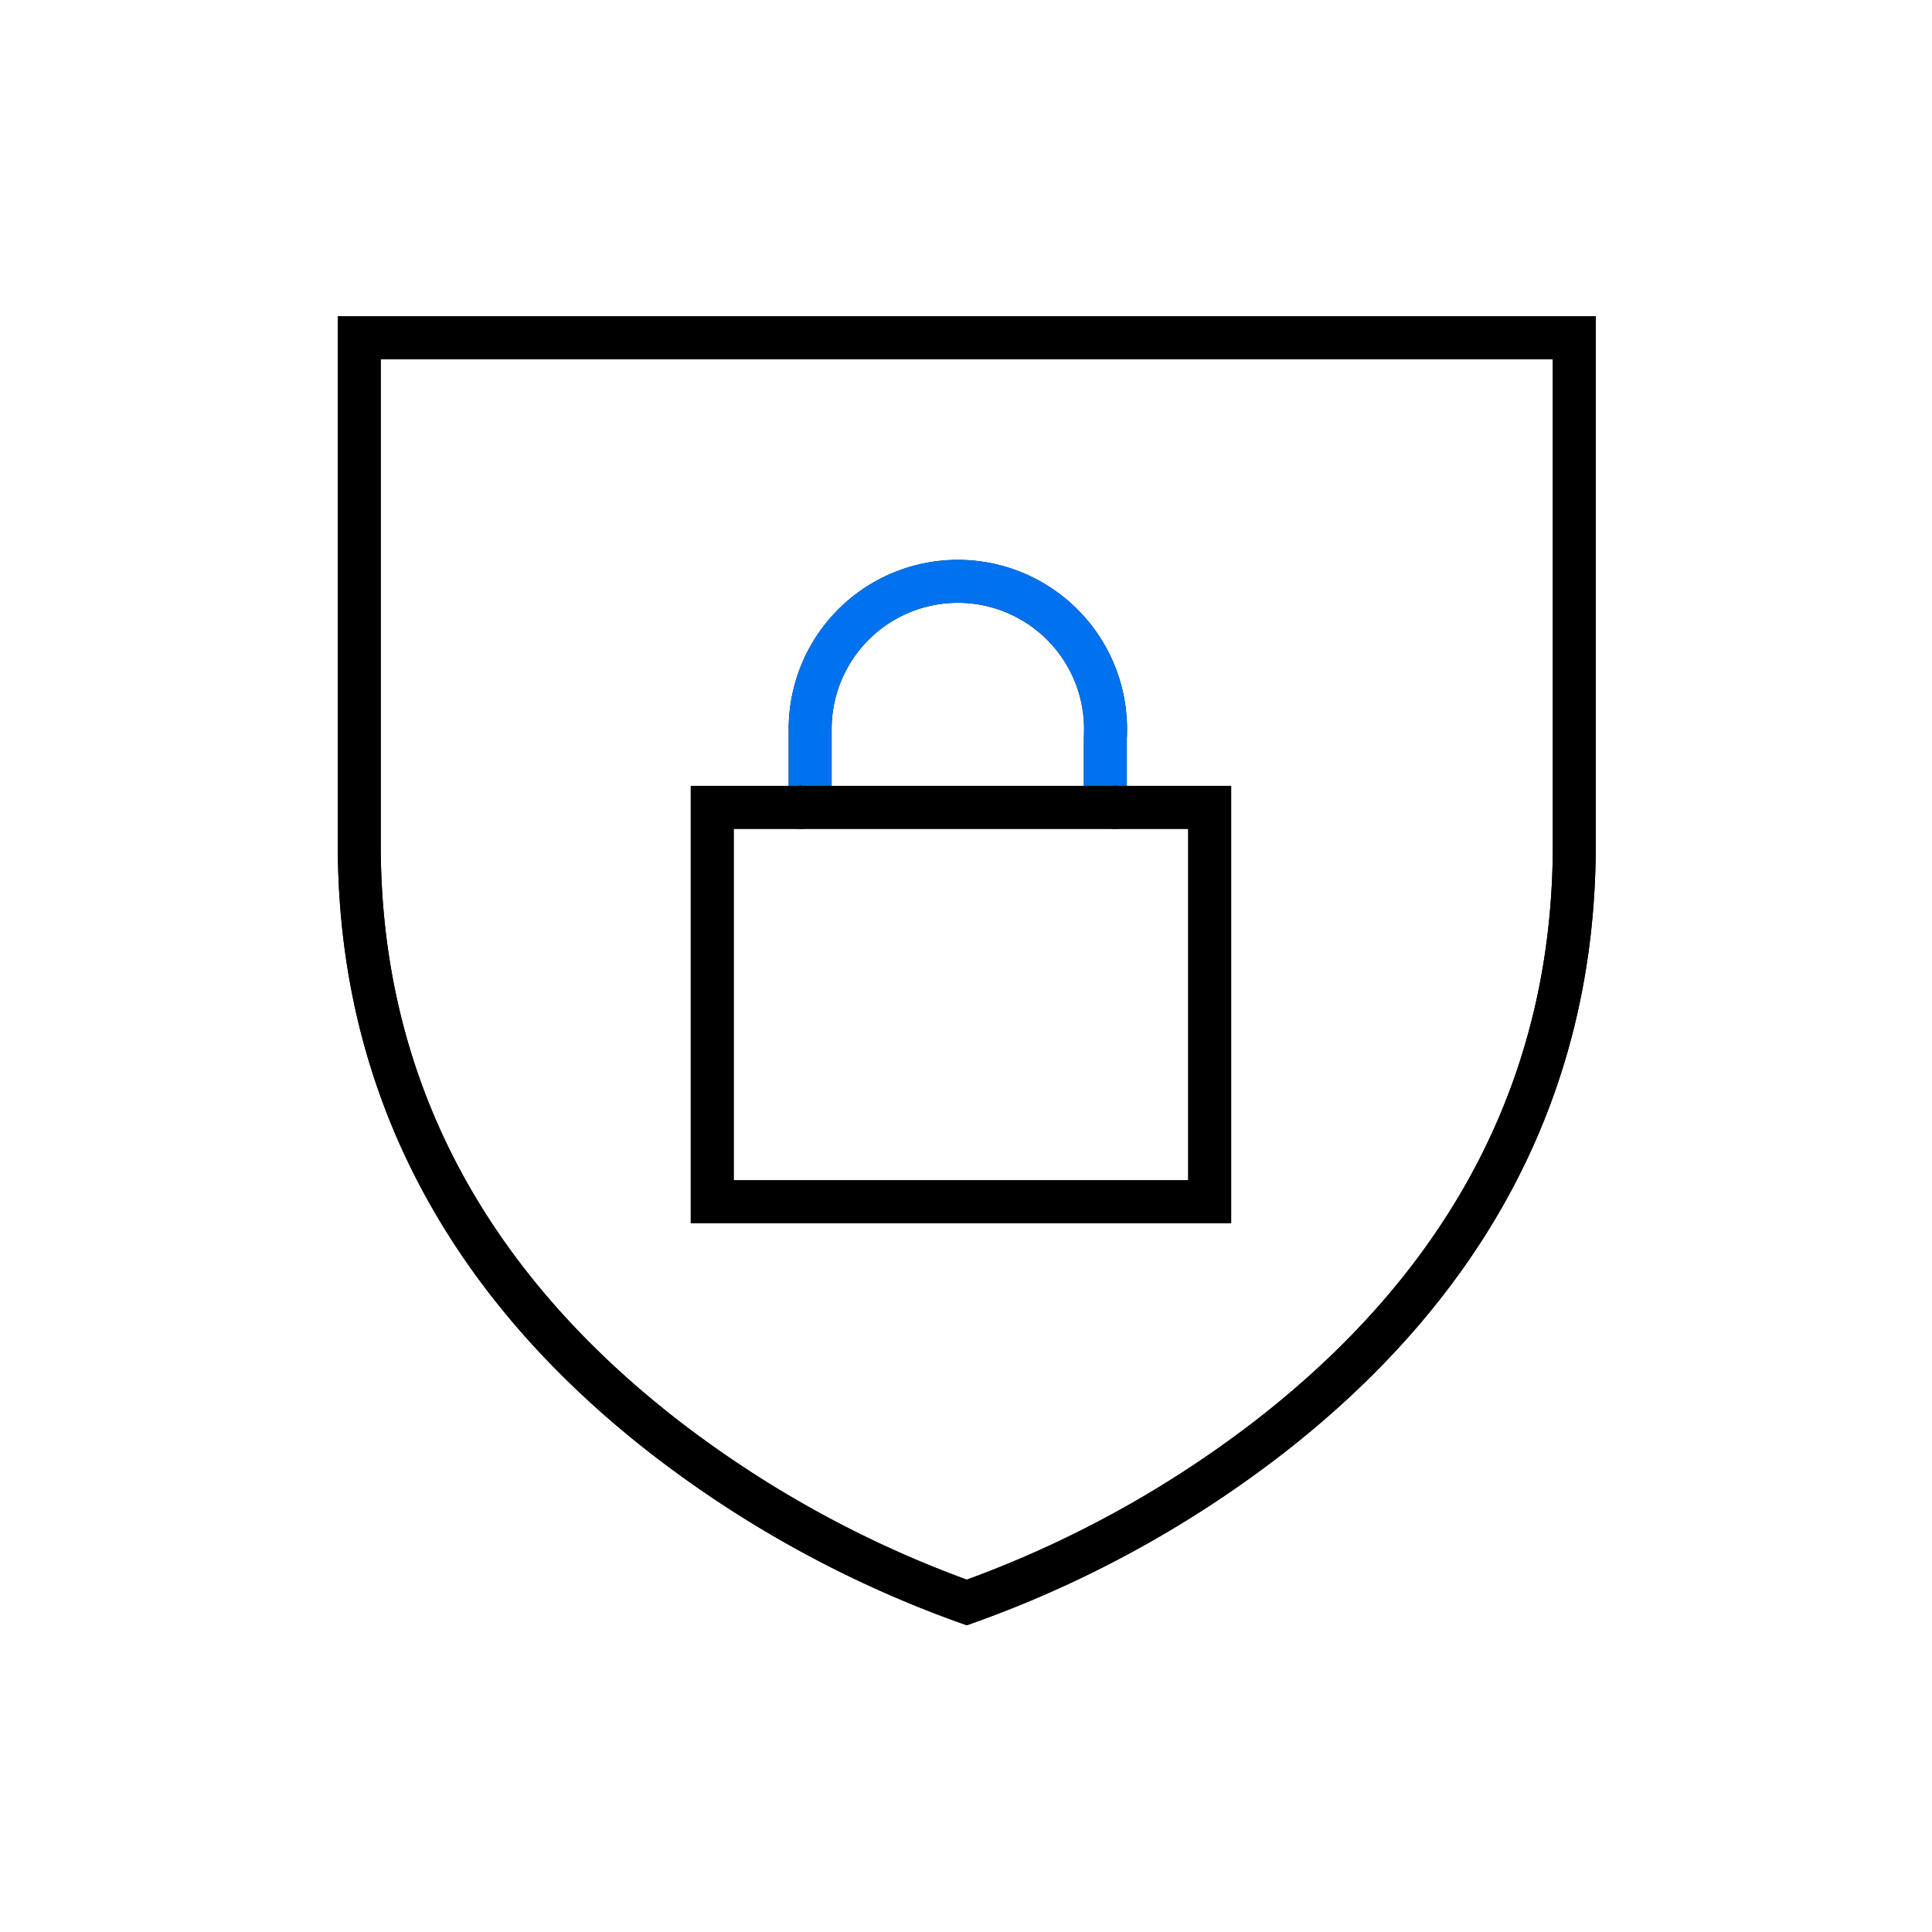 <svg xmlns="http://www.w3.org/2000/svg" xmlns:xlink="http://www.w3.org/1999/xlink" width="90" height="90" viewBox="0 0 90 90">
  <defs>
    <clipPath id="clip-path">
      <rect id="Rectangle_27709" data-name="Rectangle 27709" width="63.395" height="65.091" fill="rgba(0,0,0,0)" stroke="#0072ef" stroke-linecap="round" stroke-width="2"/>
    </clipPath>
  </defs>
  <g id="Worry-Free-Icon" transform="translate(-426 -950.318)">
    <path id="Path_30174" data-name="Path 30174" d="M0,0H90V90H0Z" transform="translate(426 950.318)" fill="#fff"/>
    <g id="Group_33771" data-name="Group 33771" transform="translate(439.533 962.395)">
      <g id="Group_32998" data-name="Group 32998" transform="translate(-0.534 -0.077)">
        <g id="Group_32986" data-name="Group 32986" transform="translate(0 0)" clip-path="url(#clip-path)">
          <path id="Path_30014" data-name="Path 30014" d="M1.5,1.5H58.1V25.116c0,10.97-4.772,20.264-14.208,27.59A51.226,51.226,0,0,1,29.8,60.413a51.293,51.293,0,0,1-14.047-7.686C6.291,45.388,1.5,36.085,1.5,25.116Z" transform="translate(2.237 2.237)" fill="#fff" stroke="#000" stroke-linecap="round" stroke-width="2"/>
          <path id="Path_30015" data-name="Path 30015" d="M1.5,1.5H58.1V25.116c0,10.97-4.772,20.264-14.208,27.59A51.226,51.226,0,0,1,29.8,60.413a51.293,51.293,0,0,1-14.047-7.686C6.291,45.388,1.5,36.085,1.5,25.116Z" transform="translate(2.237 2.237)" fill="rgba(0,0,0,0)" stroke="#000" stroke-linecap="round" stroke-width="2"/>
          <path id="Path_30016" data-name="Path 30016" d="M32.416,28.751V25.021a6.88,6.88,0,1,1,13.757.267c0,.068,0,.129-.007.192v3.271" transform="translate(-7.674 -3.141)" fill="#fff" stroke="#000" stroke-linecap="round" stroke-width="2"/>
          <path id="Path_30017" data-name="Path 30017" d="M32.416,28.751V25.021a6.88,6.88,0,1,1,13.757.267c0,.068,0,.129-.007.192v3.271" transform="translate(-7.674 -3.141)" fill="rgba(0,0,0,0)" stroke="#0072ef" stroke-linecap="round" stroke-width="2"/>
          <path id="Path_30018" data-name="Path 30018" d="M25.7,33.693H29.66a.44.44,0,0,0,.152,0,.452.452,0,0,0,.154,0H44.309a.44.44,0,0,0,.152,0,.452.452,0,0,0,.154,0h4.258v18.37H25.7Z" transform="translate(-5.52 -8.083)" fill="#fff" stroke="#000" stroke-linecap="round" stroke-width="2"/>
          <path id="Path_30019" data-name="Path 30019" d="M25.7,33.693H29.66a.44.44,0,0,0,.152,0,.452.452,0,0,0,.154,0H44.309a.44.44,0,0,0,.152,0,.452.452,0,0,0,.154,0h4.258v18.37H25.7Z" transform="translate(-5.52 -8.083)" fill="rgba(0,0,0,0)" stroke="#000" stroke-linecap="round" stroke-width="2"/>
        </g>
      </g>
    </g>
  </g>
</svg>
